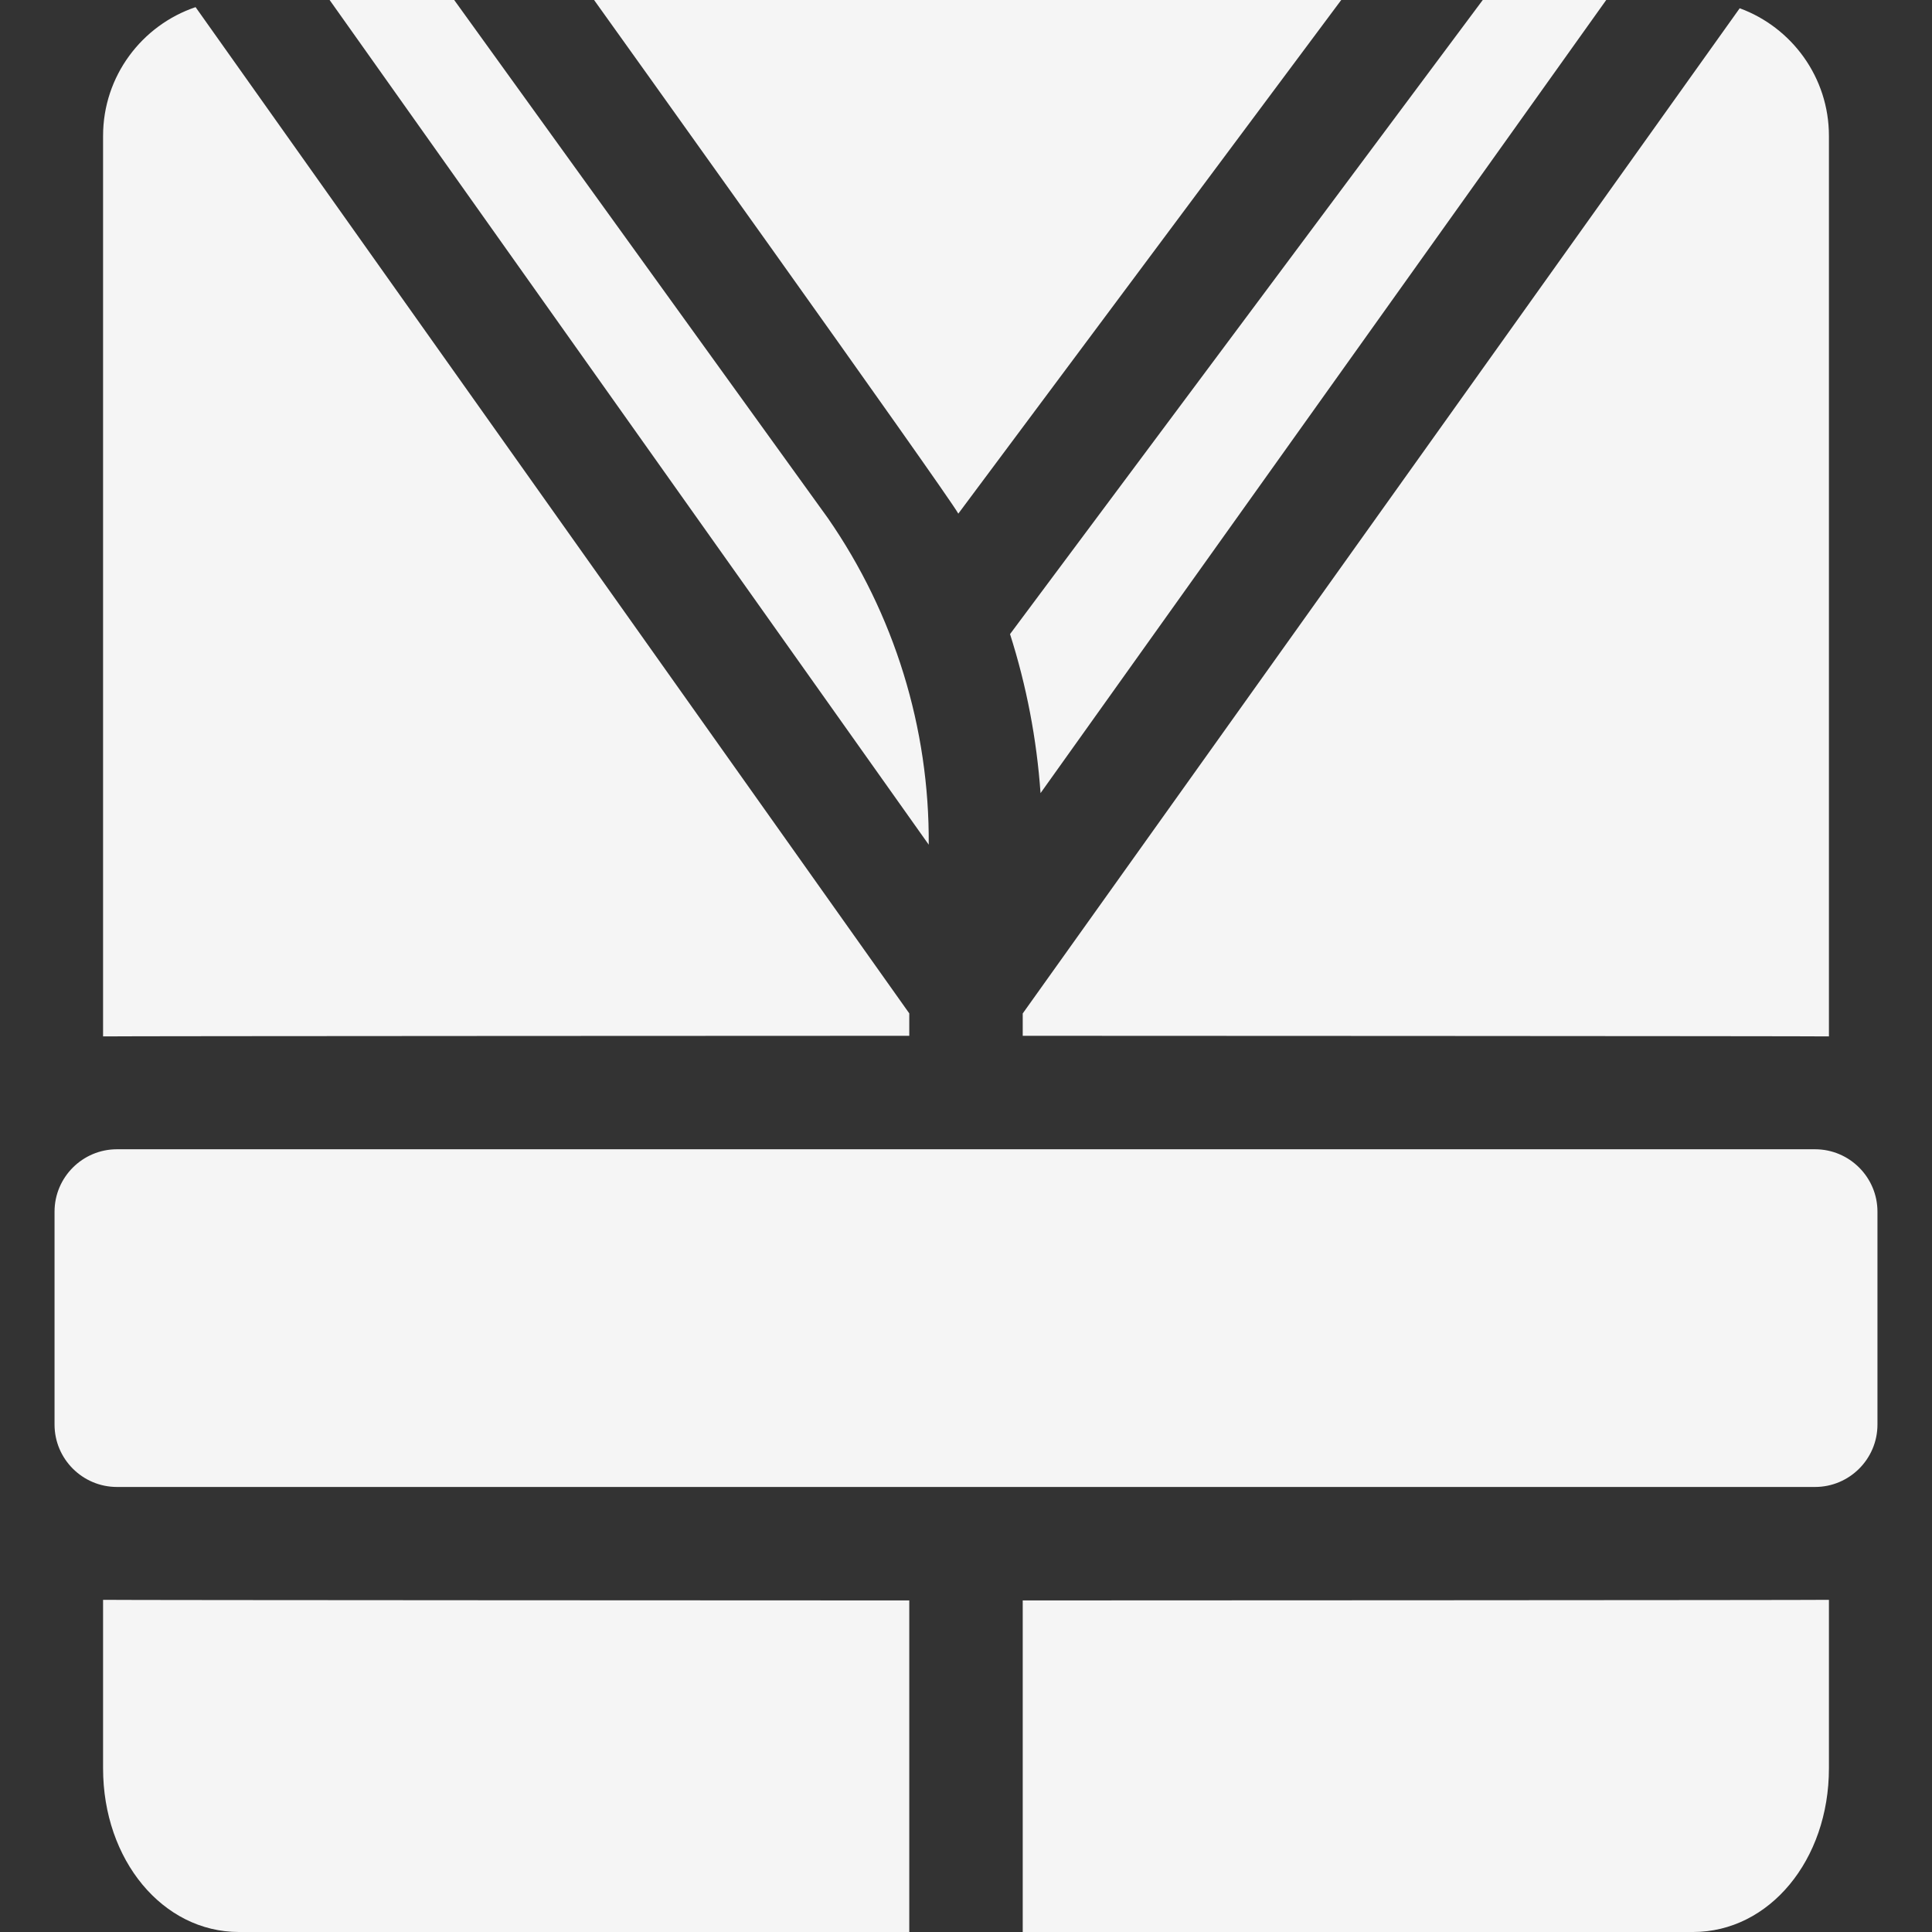 <?xml version="1.0" encoding="UTF-8"?> <svg xmlns="http://www.w3.org/2000/svg" width="100" height="100" viewBox="0 0 100 100" fill="none"><rect x="0" y="0" width="100" height="100" fill="#333333" stroke="none"/> <g clip-path="url(#clip0_102_66)"> <path d="M52.936 82.838V100H87.634C91.577 100 94.665 96.279 94.665 91.529V82.807C94.428 82.825 52.936 82.838 52.936 82.838ZM47.064 82.838C47.064 82.838 5.572 82.825 5.335 82.807V91.529C5.335 96.279 8.424 100 12.366 100H47.064V82.838ZM47.064 53.613V52.452L10.123 0.369C7.343 1.308 5.335 3.939 5.335 7.031V53.644C5.572 53.626 47.064 53.613 47.064 53.613ZM52.279 32.821C53.131 35.492 53.661 38.255 53.858 41.052L83.138 0H76.747L52.279 32.821ZM49.602 26.586L69.422 0H30.749C30.749 0 49.012 25.512 49.602 26.586ZM48.071 43.721C48.113 37.682 46.289 31.778 42.849 26.815L23.509 0H17.061L48.071 43.721ZM52.936 52.457V53.613C52.936 53.613 94.428 53.626 94.665 53.644V7.031C94.665 4.002 92.739 1.414 90.047 0.427L52.936 52.457ZM93.947 59.486H6.053C4.272 59.486 2.823 60.935 2.823 62.716V73.735C2.823 75.516 4.272 76.965 6.053 76.965H93.947C95.728 76.965 97.177 75.516 97.177 73.735V62.716C97.177 60.935 95.728 59.486 93.947 59.486Z" fill="#F5F5F5"></path> </g> <defs> <clipPath id="clip0_102_66"> <rect width="100" height="100" fill="white"></rect> </clipPath> </defs> </svg> 